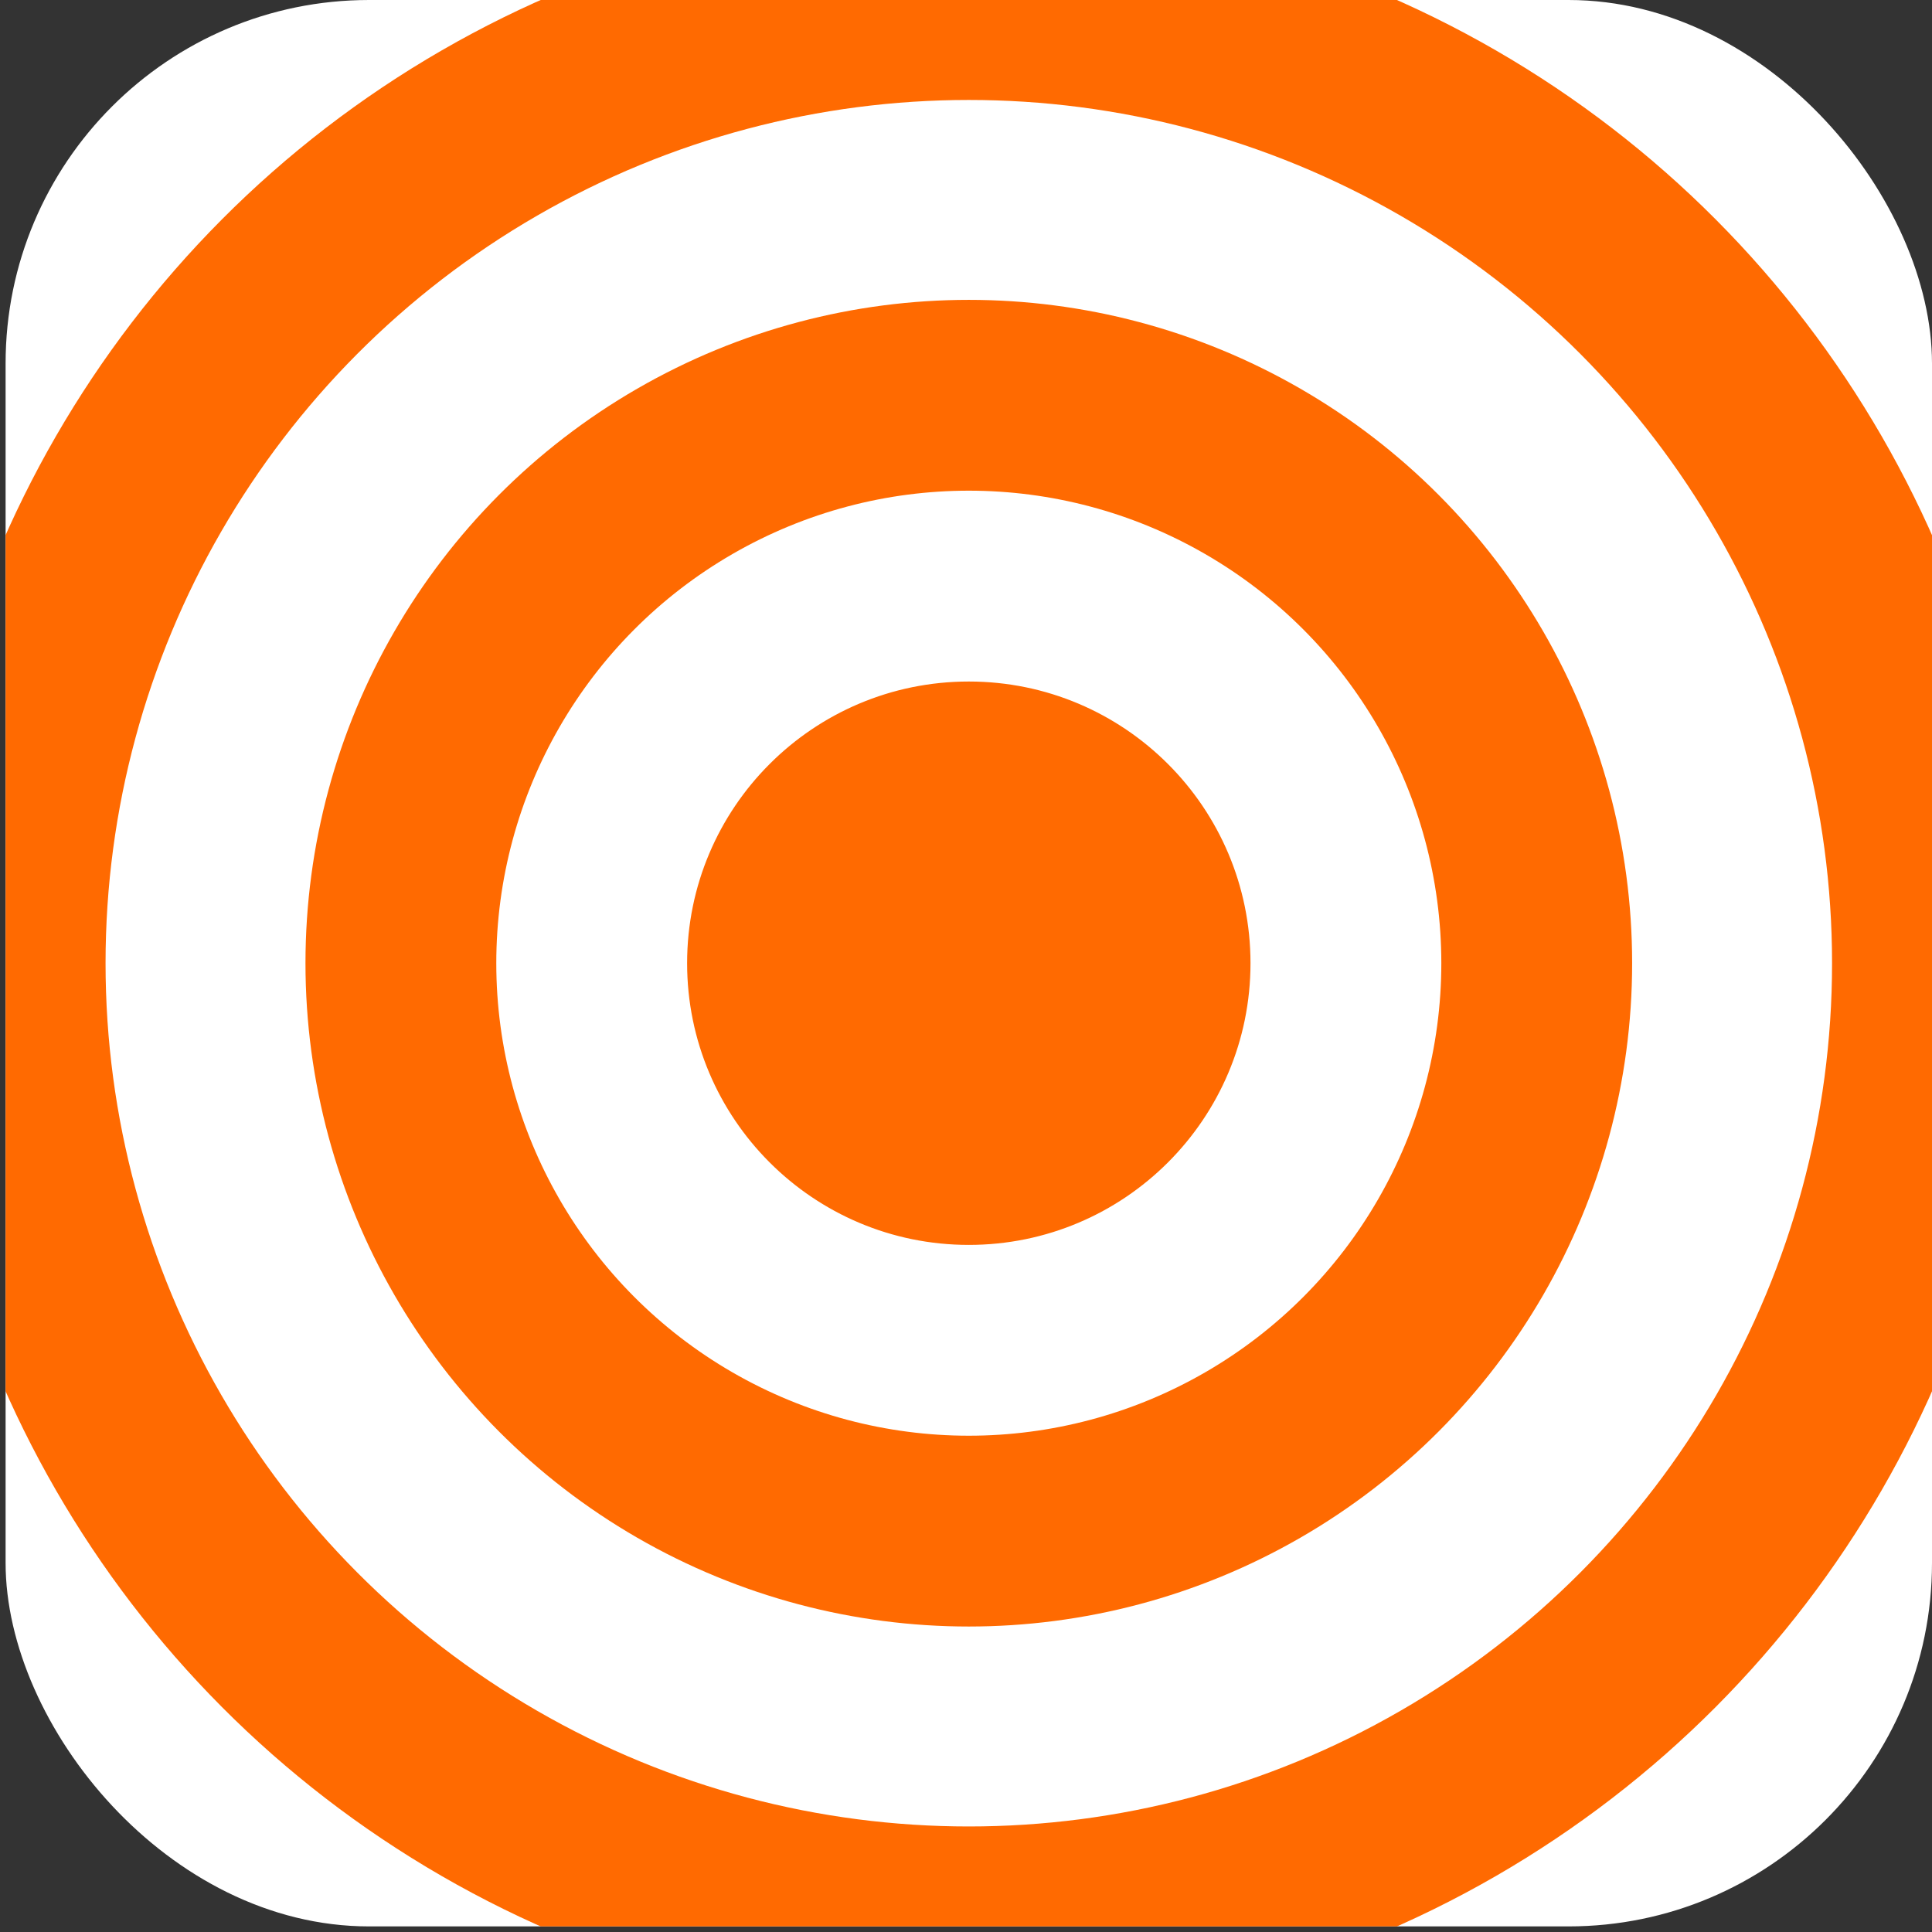 <svg width="115" height="115" viewBox="0 0 115 115" fill="none" xmlns="http://www.w3.org/2000/svg">
<rect x="0" y="0" width="115" height="115" fill="#333333" stroke="none"/>
<g clip-path="url(#clip0_183_5248)">
<rect x="0.333" width="114.667" height="114.667" rx="21.635" fill="white"/>
<circle cx="57.667" cy="57.334" r="16.497" fill="#FF6A01" stroke="#FF6A01" stroke-width="0.541"/>
<circle cx="57.667" cy="57.333" r="33.805" stroke="#FF6A01" stroke-width="11.358"/>
<circle cx="57.667" cy="57.334" r="57.063" stroke="#FF6A01" stroke-width="11.358"/>
</g>
<defs>
<clipPath id="clip0_183_5248">
<rect x="0.333" width="114.667" height="114.667" rx="21.635" fill="white"/>
</clipPath>
</defs>
</svg>
